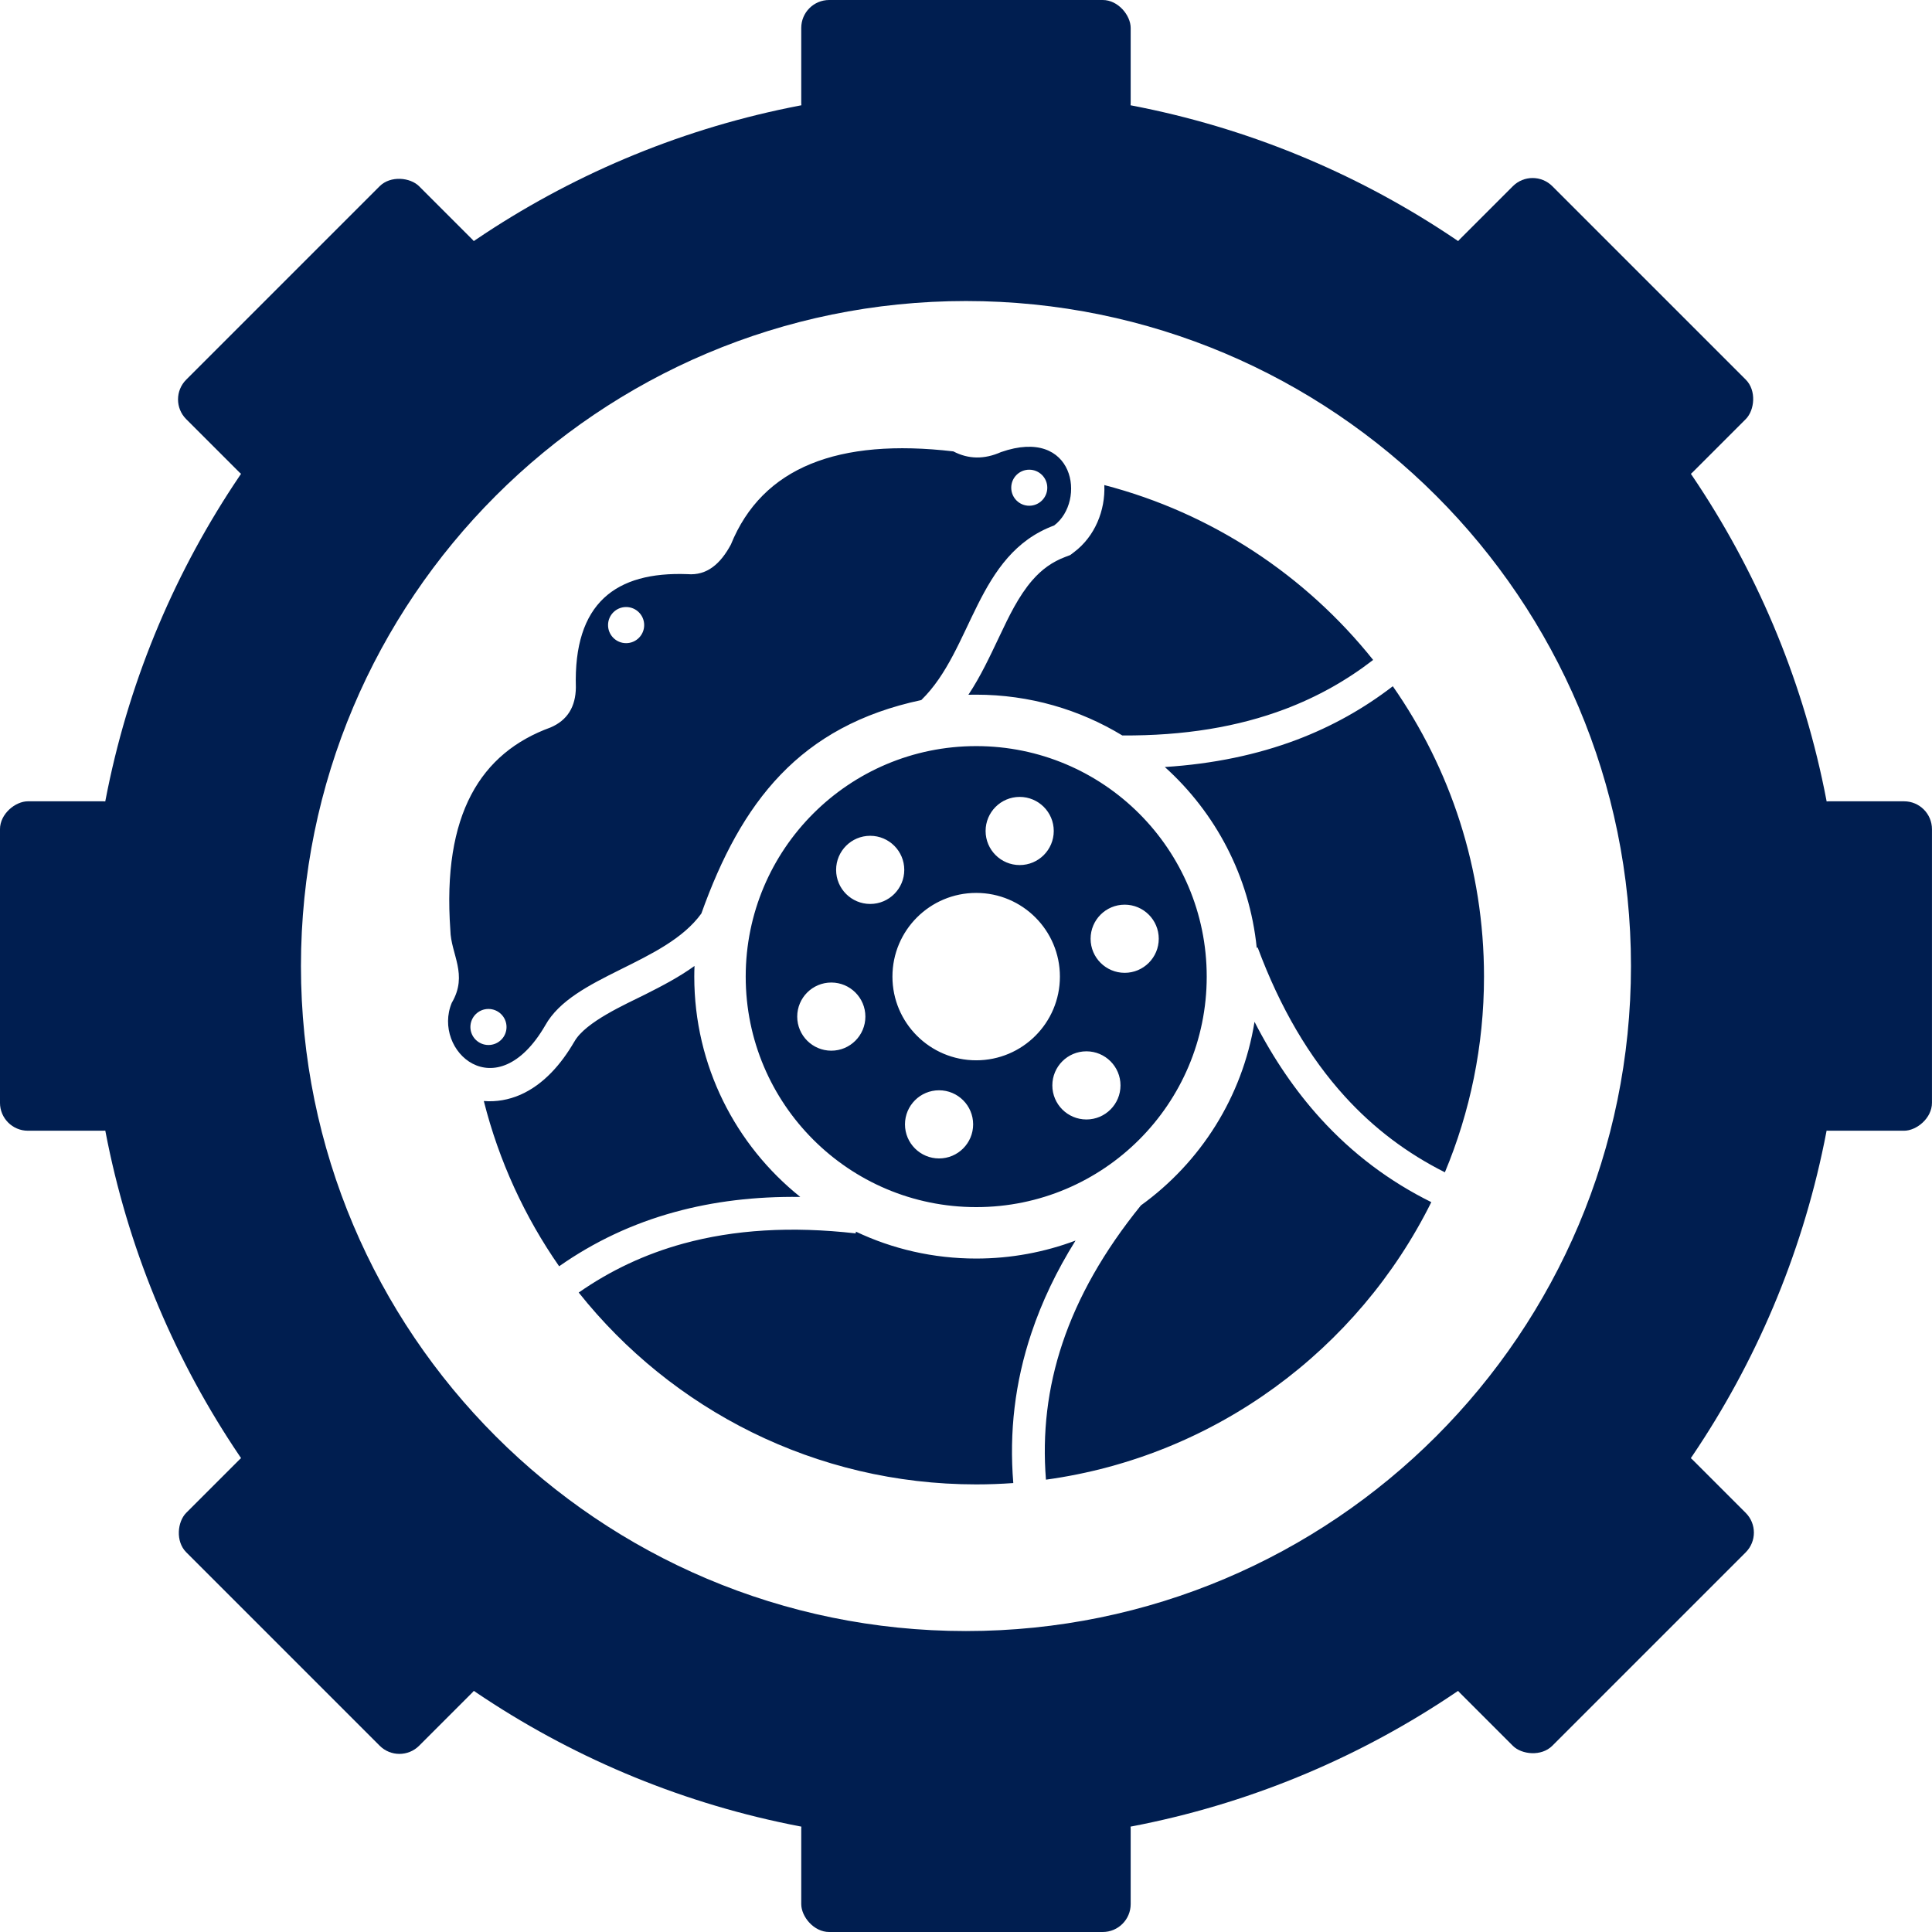 <?xml version="1.0" encoding="UTF-8"?>
<!DOCTYPE svg PUBLIC "-//W3C//DTD SVG 1.1//EN" "http://www.w3.org/Graphics/SVG/1.1/DTD/svg11.dtd">
<!-- Creator: CorelDRAW 2018 (64-Bit) -->
<svg xmlns="http://www.w3.org/2000/svg" xml:space="preserve" width="18.309mm" height="18.309mm" version="1.1" style="shape-rendering:geometricPrecision; text-rendering:geometricPrecision; image-rendering:optimizeQuality; fill-rule:evenodd; clip-rule:evenodd"
viewBox="0 0 244.91 244.91"
 xmlns:xlink="http://www.w3.org/1999/xlink">
 <defs>
  <style type="text/css">
   <![CDATA[
    .fil0 {fill:#001E50}
    .fil1 {fill:#001E50;fill-rule:nonzero}
   ]]>
  </style>
 </defs>
 <g id="Layer_x0020_1">
  <path class="fil0" d="M123.75 159.54c-5.46,0 -10.63,-1.22 -15.25,-3.41l-0.03 0.22c-8.17,-0.93 -15.41,-0.47 -21.84,1.29 -4.85,1.33 -9.26,3.41 -13.27,6.21 11.79,14.82 29.98,24.32 50.39,24.32 1.58,0 3.15,-0.06 4.7,-0.17 -0.53,-6.44 0.2,-12.77 2.3,-19.03 1.32,-3.94 3.17,-7.84 5.59,-11.71 -3.92,1.47 -8.16,2.28 -12.59,2.28zm-6.95 -70.81c6.53,-6.36 6.9,-18.45 16.83,-22.12 4.09,-3.09 2.62,-12.57 -6.74,-9.3 -2.1,0.93 -4.11,0.92 -6.04,-0.09 -14.57,-1.7 -24.21,1.99 -28.2,11.81 -1.31,2.43 -3.02,3.96 -5.51,3.75 -9.08,-0.34 -14.46,3.66 -14.14,14.37 -0.03,2.44 -1.07,4.16 -3.22,5.07 -8.82,3.21 -13.74,10.97 -12.69,25.69 0.06,3.07 2.29,5.61 0.18,9.21 -2.53,6.05 5.63,13.58 11.85,2.86 3.51,-6.31 15.18,-7.78 19.79,-14.18 5.06,-14.16 12.47,-23.78 27.89,-27.06zm-54.88 43.74c-1.26,0 -2.29,-1.02 -2.29,-2.28 0,-1.26 1.02,-2.29 2.29,-2.29 1.26,0 2.29,1.02 2.29,2.29 0,1.26 -1.02,2.28 -2.29,2.28zm17.45 -50.94c-1.26,0 -2.29,-1.02 -2.29,-2.29 0,-1.26 1.02,-2.29 2.29,-2.29 1.26,0 2.29,1.02 2.29,2.29 0,1.26 -1.02,2.29 -2.29,2.29zm51.1 -17.42c-1.26,0 -2.28,-1.02 -2.28,-2.29 0,-1.26 1.02,-2.28 2.28,-2.28 1.26,0 2.29,1.02 2.29,2.28 0,1.26 -1.02,2.29 -2.29,2.29zm-6.72 88.91c-16.14,0 -29.22,-13.08 -29.22,-29.22 0,-16.14 13.08,-29.22 29.22,-29.22 16.14,0 29.22,13.08 29.22,29.22 0,16.14 -13.08,29.22 -29.22,29.22zm0 -18.61c-5.86,0 -10.62,-4.75 -10.62,-10.61 0,-5.86 4.75,-10.61 10.62,-10.61 5.86,0 10.61,4.75 10.61,10.61 0,5.86 -4.75,10.61 -10.61,10.61zm5.51 -24.75c-2.38,0 -4.32,-1.93 -4.32,-4.32 0,-2.38 1.93,-4.32 4.32,-4.32 2.38,0 4.32,1.93 4.32,4.32 0,2.38 -1.93,4.32 -4.32,4.32zm-10.22 37.19c-2.38,0 -4.32,-1.93 -4.32,-4.32 0,-2.38 1.93,-4.32 4.32,-4.32 2.38,0 4.32,1.93 4.32,4.32 0,2.38 -1.93,4.32 -4.32,4.32zm18.68 -4.94c-2.38,0 -4.32,-1.93 -4.32,-4.32 0,-2.38 1.93,-4.32 4.32,-4.32 2.38,0 4.32,1.93 4.32,4.32 0,2.38 -1.93,4.32 -4.32,4.32zm-27.41 -27.32c-2.38,0 -4.32,-1.93 -4.32,-4.32 0,-2.38 1.93,-4.32 4.32,-4.32 2.38,0 4.32,1.93 4.32,4.32 0,2.38 -1.93,4.32 -4.32,4.32zm-4.93 18.6c-2.38,0 -4.32,-1.93 -4.32,-4.32 0,-2.38 1.93,-4.32 4.32,-4.32 2.38,0 4.32,1.93 4.32,4.32 0,2.38 -1.93,4.32 -4.32,4.32zm37.19 -9.87c-2.38,0 -4.32,-1.93 -4.32,-4.32 0,-2.38 1.93,-4.32 4.32,-4.32 2.38,0 4.32,1.93 4.32,4.32 0,2.38 -1.93,4.32 -4.32,4.32zm-41.12 28.41c-8.19,-6.55 -13.44,-16.63 -13.44,-27.93 0,-0.45 0.01,-0.9 0.03,-1.35 -1.94,1.4 -4.1,2.53 -6.23,3.6 -2.49,1.25 -7.6,3.49 -9,5.99l-0.02 0.03 -0.02 0.03c-1.61,2.76 -3.83,5.37 -6.81,6.68 -1.49,0.65 -3.08,0.92 -4.63,0.79 1.92,7.61 5.19,14.69 9.55,20.95 4.42,-3.1 9.29,-5.41 14.67,-6.88 4.89,-1.34 10.18,-1.99 15.91,-1.91zm31.14 35.84c21.47,-2.95 39.57,-16.49 48.85,-35.18 -5.29,-2.62 -9.98,-6.13 -14.05,-10.61 -3.16,-3.48 -5.95,-7.55 -8.36,-12.25 -1.54,9.55 -6.87,17.84 -14.4,23.27 -4.71,5.81 -7.99,11.62 -9.95,17.48 -1.9,5.67 -2.56,11.42 -2.09,17.28zm50.57 -38.96c3.19,-7.64 4.96,-16.02 4.96,-24.81 0,-13.69 -4.28,-26.38 -11.56,-36.81 -3.66,2.82 -7.7,5.09 -12.16,6.78 -5.03,1.9 -10.6,3.07 -16.74,3.46 6.42,5.78 10.73,13.85 11.65,22.92l0.12 -0.04c2.86,7.69 6.55,13.93 11.04,18.87 3.69,4.06 7.93,7.24 12.7,9.63zm-9.09 -64.95c-8.55,-10.7 -20.43,-18.62 -34.08,-22.17 0.14,3.22 -1.2,6.51 -3.82,8.49l-0.5 0.38 -0.58 0.22c-1.7,0.63 -3.05,1.62 -4.23,2.98 -1.74,2 -2.99,4.62 -4.12,7.01 -1.23,2.58 -2.42,5.16 -3.98,7.5 0.33,-0.01 0.65,-0.01 0.98,-0.01 6.78,0 13.13,1.89 18.53,5.17 7.81,0.05 14.65,-1.08 20.65,-3.35 4.09,-1.55 7.79,-3.63 11.14,-6.22z"/>
  <path class="fil1" d="M122.45 233.51c-30.67,0 -58.43,-12.43 -78.53,-32.53 -20.1,-20.1 -32.53,-47.86 -32.53,-78.53 0,-30.67 12.43,-58.43 32.53,-78.53 20.1,-20.1 47.86,-32.53 78.53,-32.53 30.66,0 58.43,12.43 78.53,32.53 20.1,20.1 32.53,47.86 32.53,78.53 0,30.66 -12.43,58.43 -32.53,78.53 -20.1,20.1 -47.86,32.53 -78.53,32.53zm-59.61 -51.44c15.25,15.25 36.33,24.69 59.61,24.69 23.28,0 44.36,-9.44 59.61,-24.69 15.25,-15.25 24.69,-36.33 24.69,-59.61 0,-23.28 -9.44,-44.36 -24.69,-59.61 -15.25,-15.25 -36.33,-24.69 -59.61,-24.69 -23.28,0 -44.36,9.44 -59.61,24.69 -15.25,15.25 -24.69,36.33 -24.69,59.61 0,23.28 9.44,44.36 24.69,59.61z"/>
  <rect class="fil0" x="101.57" y="-0" width="41.76" height="16.63" rx="3.54" ry="3.54"/>
  <rect class="fil0" transform="matrix(2.64845E-14 -1 1 2.64845E-14 -0.001 143.337)" width="41.76" height="16.63" rx="3.54" ry="3.54"/>
  <rect class="fil0" transform="matrix(0.707 -0.707 0.707 0.707 21.101 50.632)" width="41.76" height="16.63" rx="3.54" ry="3.54"/>
  <rect class="fil0" transform="matrix(0.707 0.707 -0.707 0.707 194.28 21.101)" width="41.76" height="16.63" rx="3.54" ry="3.54"/>
  <rect class="fil0" x="101.57" y="228.28" width="41.76" height="16.63" rx="3.54" ry="3.54"/>
  <rect class="fil0" transform="matrix(2.64845E-14 -1 1 2.64845E-14 228.276 143.337)" width="41.76" height="16.63" rx="3.54" ry="3.54"/>
  <rect class="fil0" transform="matrix(0.707 -0.707 0.707 0.707 182.516 212.048)" width="41.76" height="16.63" rx="3.54" ry="3.54"/>
  <rect class="fil0" transform="matrix(0.707 0.707 -0.707 0.707 32.864 182.516)" width="41.76" height="16.63" rx="3.54" ry="3.54"/>
 </g>
</svg>
